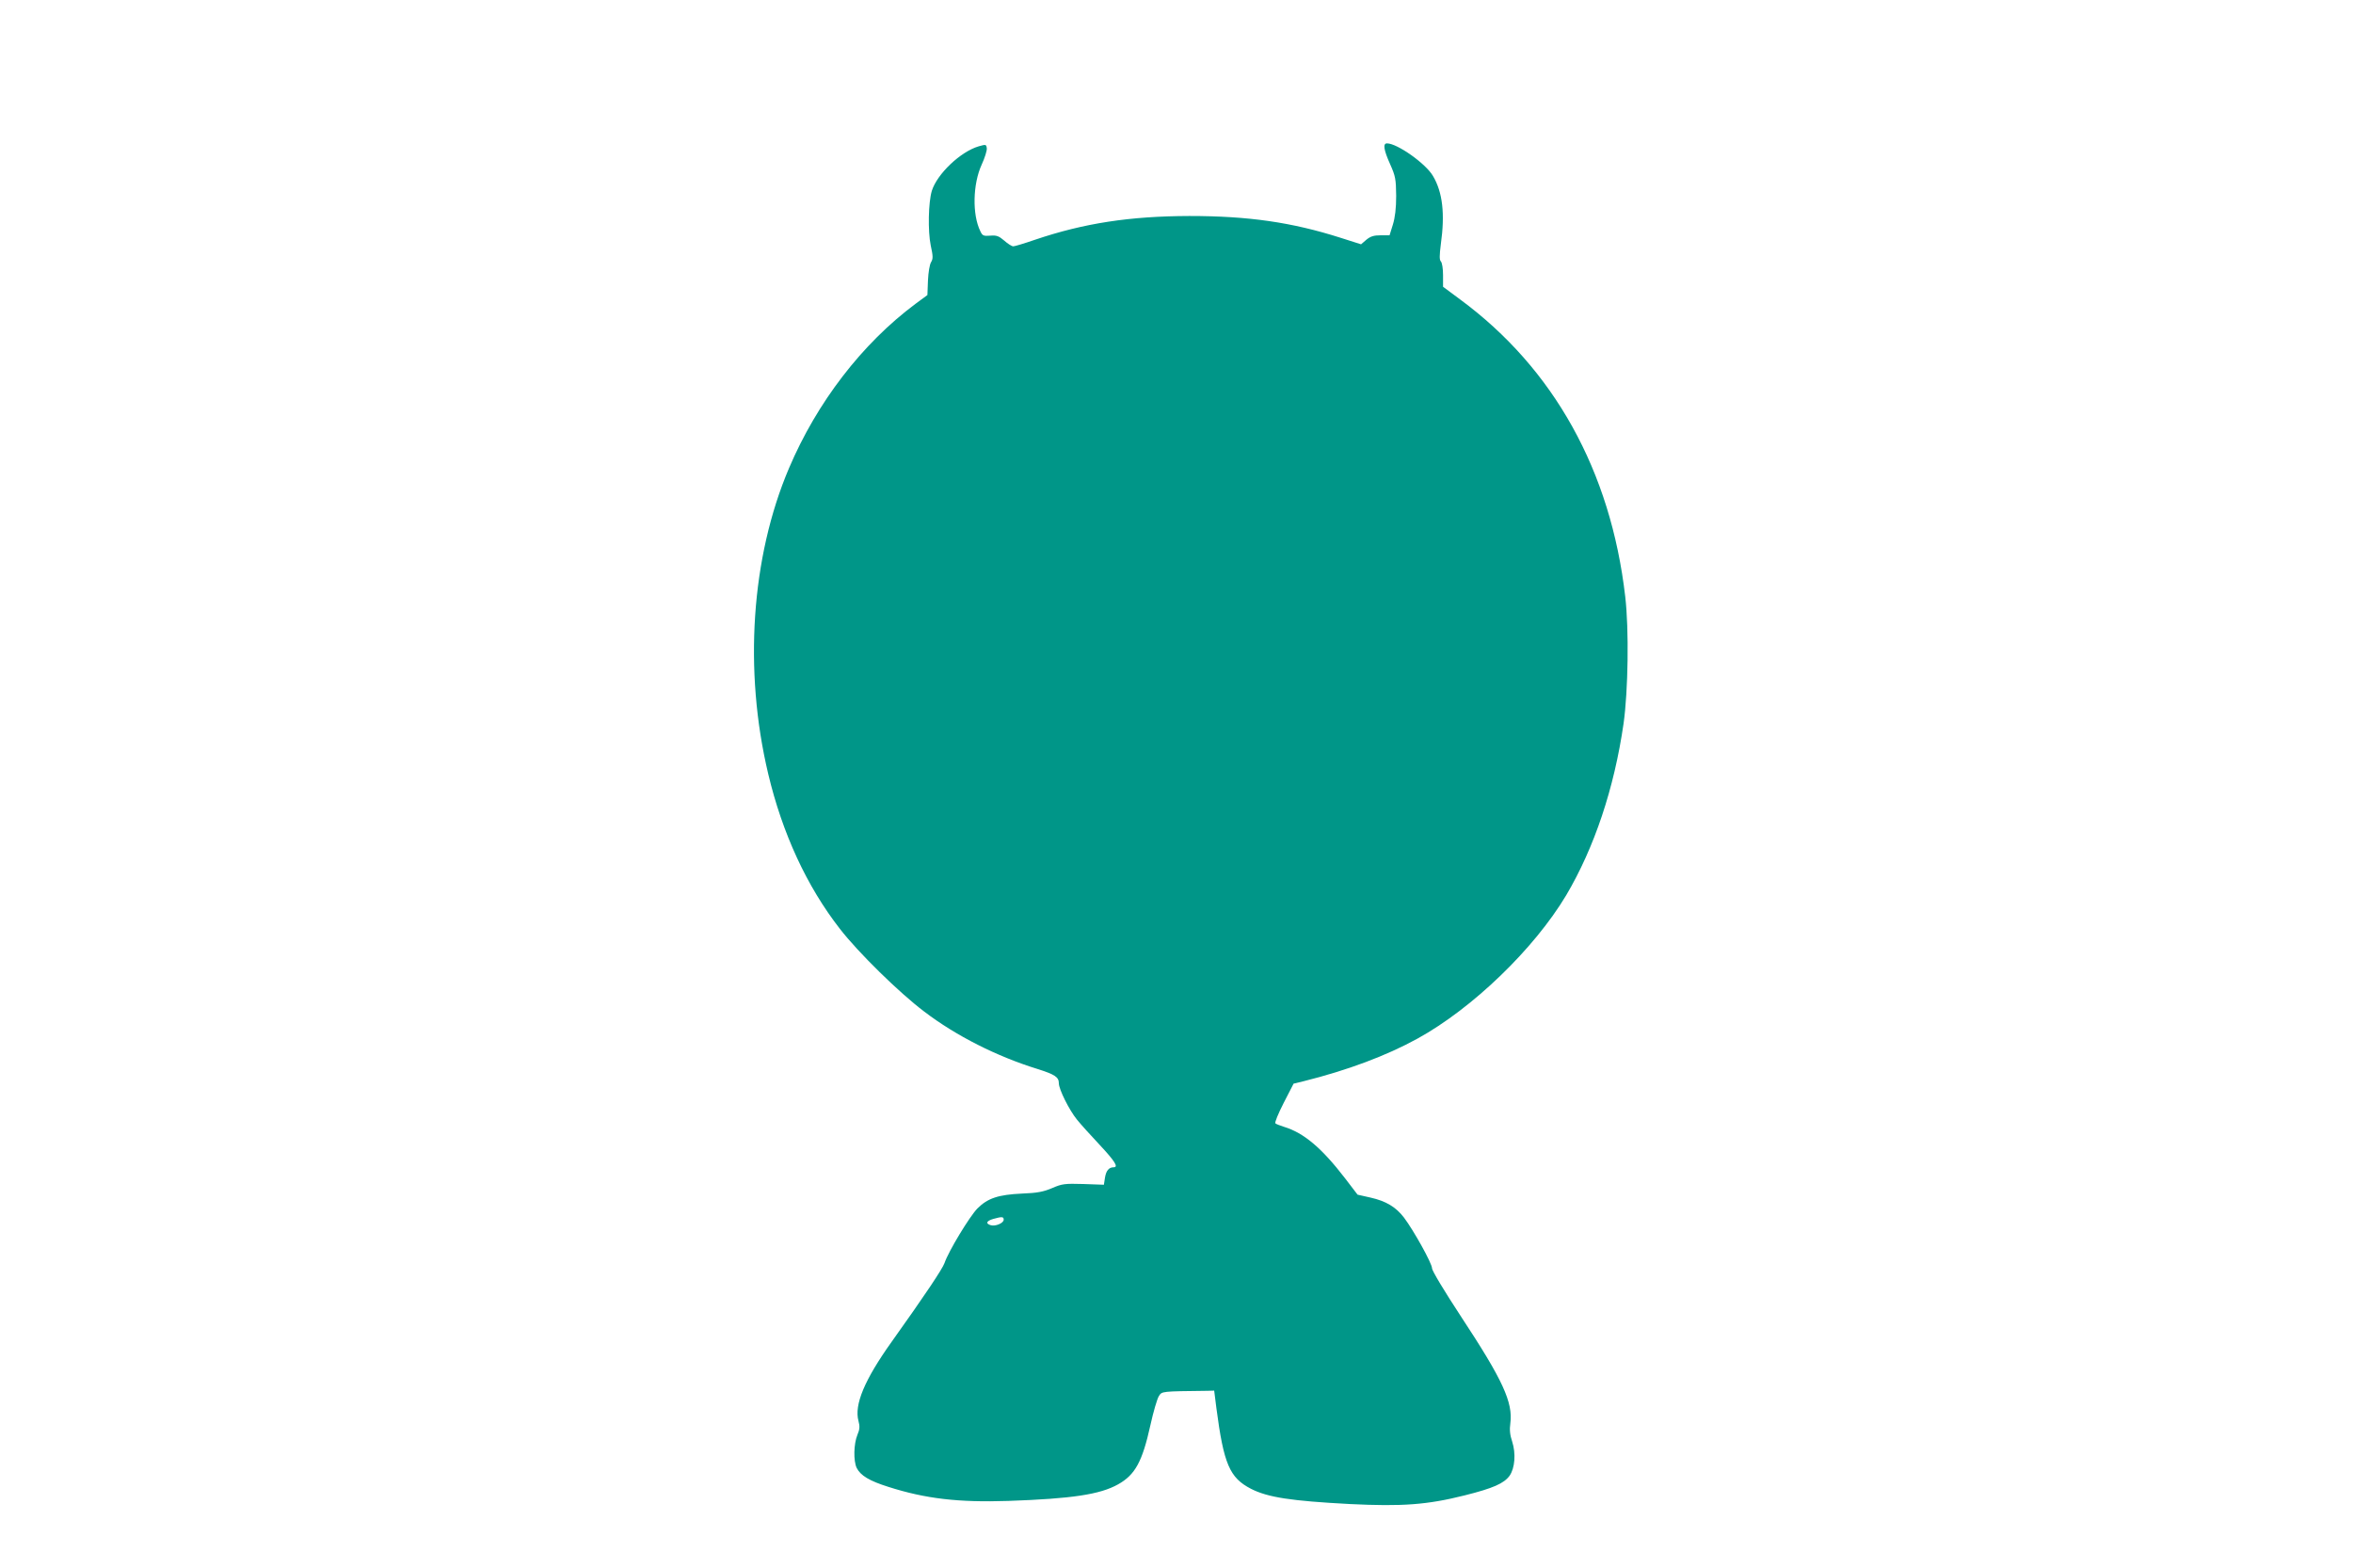 <?xml version="1.0" standalone="no"?>
<!DOCTYPE svg PUBLIC "-//W3C//DTD SVG 20010904//EN"
 "http://www.w3.org/TR/2001/REC-SVG-20010904/DTD/svg10.dtd">
<svg version="1.0" xmlns="http://www.w3.org/2000/svg"
 width="1280pt" height="853pt" viewBox="0 0 1280 853"
 preserveAspectRatio="xMidYMid meet">
<g transform="translate(0,853) scale(0.1,-0.1)"
fill="#009688" stroke="none">
<path d="M5324 7734 c-99 -29 -226 -150 -255 -242 -19 -63 -22 -219 -6 -297
13 -59 13 -73 2 -91 -8 -13 -15 -56 -17 -100 l-3 -79 -65 -48 c-290 -216 -536
-536 -688 -894 -206 -484 -247 -1100 -113 -1663 77 -324 210 -612 390 -843 99
-128 323 -348 460 -451 172 -131 394 -243 614 -311 95 -30 117 -44 117 -78 0
-33 56 -145 98 -197 20 -25 76 -87 124 -138 83 -89 104 -122 76 -122 -26 0
-41 -19 -47 -56 l-6 -39 -112 4 c-101 3 -116 1 -169 -22 -47 -20 -81 -27 -164
-30 -129 -6 -187 -25 -243 -81 -42 -43 -157 -232 -179 -297 -12 -33 -104 -171
-288 -429 -147 -206 -204 -342 -180 -430 8 -29 7 -46 -6 -76 -20 -49 -22 -140
-4 -179 21 -42 69 -71 174 -104 201 -64 379 -85 651 -76 346 12 499 35 597 90
93 52 132 123 176 322 16 73 37 144 46 158 17 27 14 26 264 29 l37 1 12 -95
c40 -305 72 -379 188 -439 92 -47 218 -66 538 -83 286 -14 421 -4 624 47 156
39 214 65 245 107 29 42 35 121 14 186 -12 35 -15 65 -10 99 15 114 -41 236
-267 579 -93 142 -159 251 -159 265 0 26 -100 206 -153 276 -44 57 -97 89
-181 108 l-71 16 -68 89 c-127 165 -224 247 -332 280 -22 7 -43 15 -47 19 -5
4 16 54 45 111 l54 105 54 13 c240 60 451 139 620 232 300 165 635 489 809
780 153 259 261 581 312 934 25 178 30 512 9 691 -79 683 -388 1240 -898 1616
l-93 69 0 63 c0 35 -5 68 -12 75 -8 8 -8 31 0 94 23 164 10 282 -43 371 -39
67 -194 177 -250 177 -23 0 -18 -35 17 -113 29 -65 32 -81 33 -172 0 -68 -6
-118 -18 -157 l-18 -58 -49 0 c-37 0 -55 -6 -77 -24 l-29 -25 -110 35 c-266
85 -503 119 -824 119 -324 -1 -573 -39 -839 -129 -58 -20 -111 -36 -119 -36
-8 0 -30 14 -49 31 -29 25 -42 30 -76 27 -37 -3 -43 0 -54 24 -45 91 -41 257
7 362 17 37 30 78 28 90 -3 21 -5 21 -44 10z m136 -5839 c0 -19 -46 -38 -71
-30 -29 9 -23 23 14 34 47 13 57 13 57 -4z"/>
</g>
</svg>
